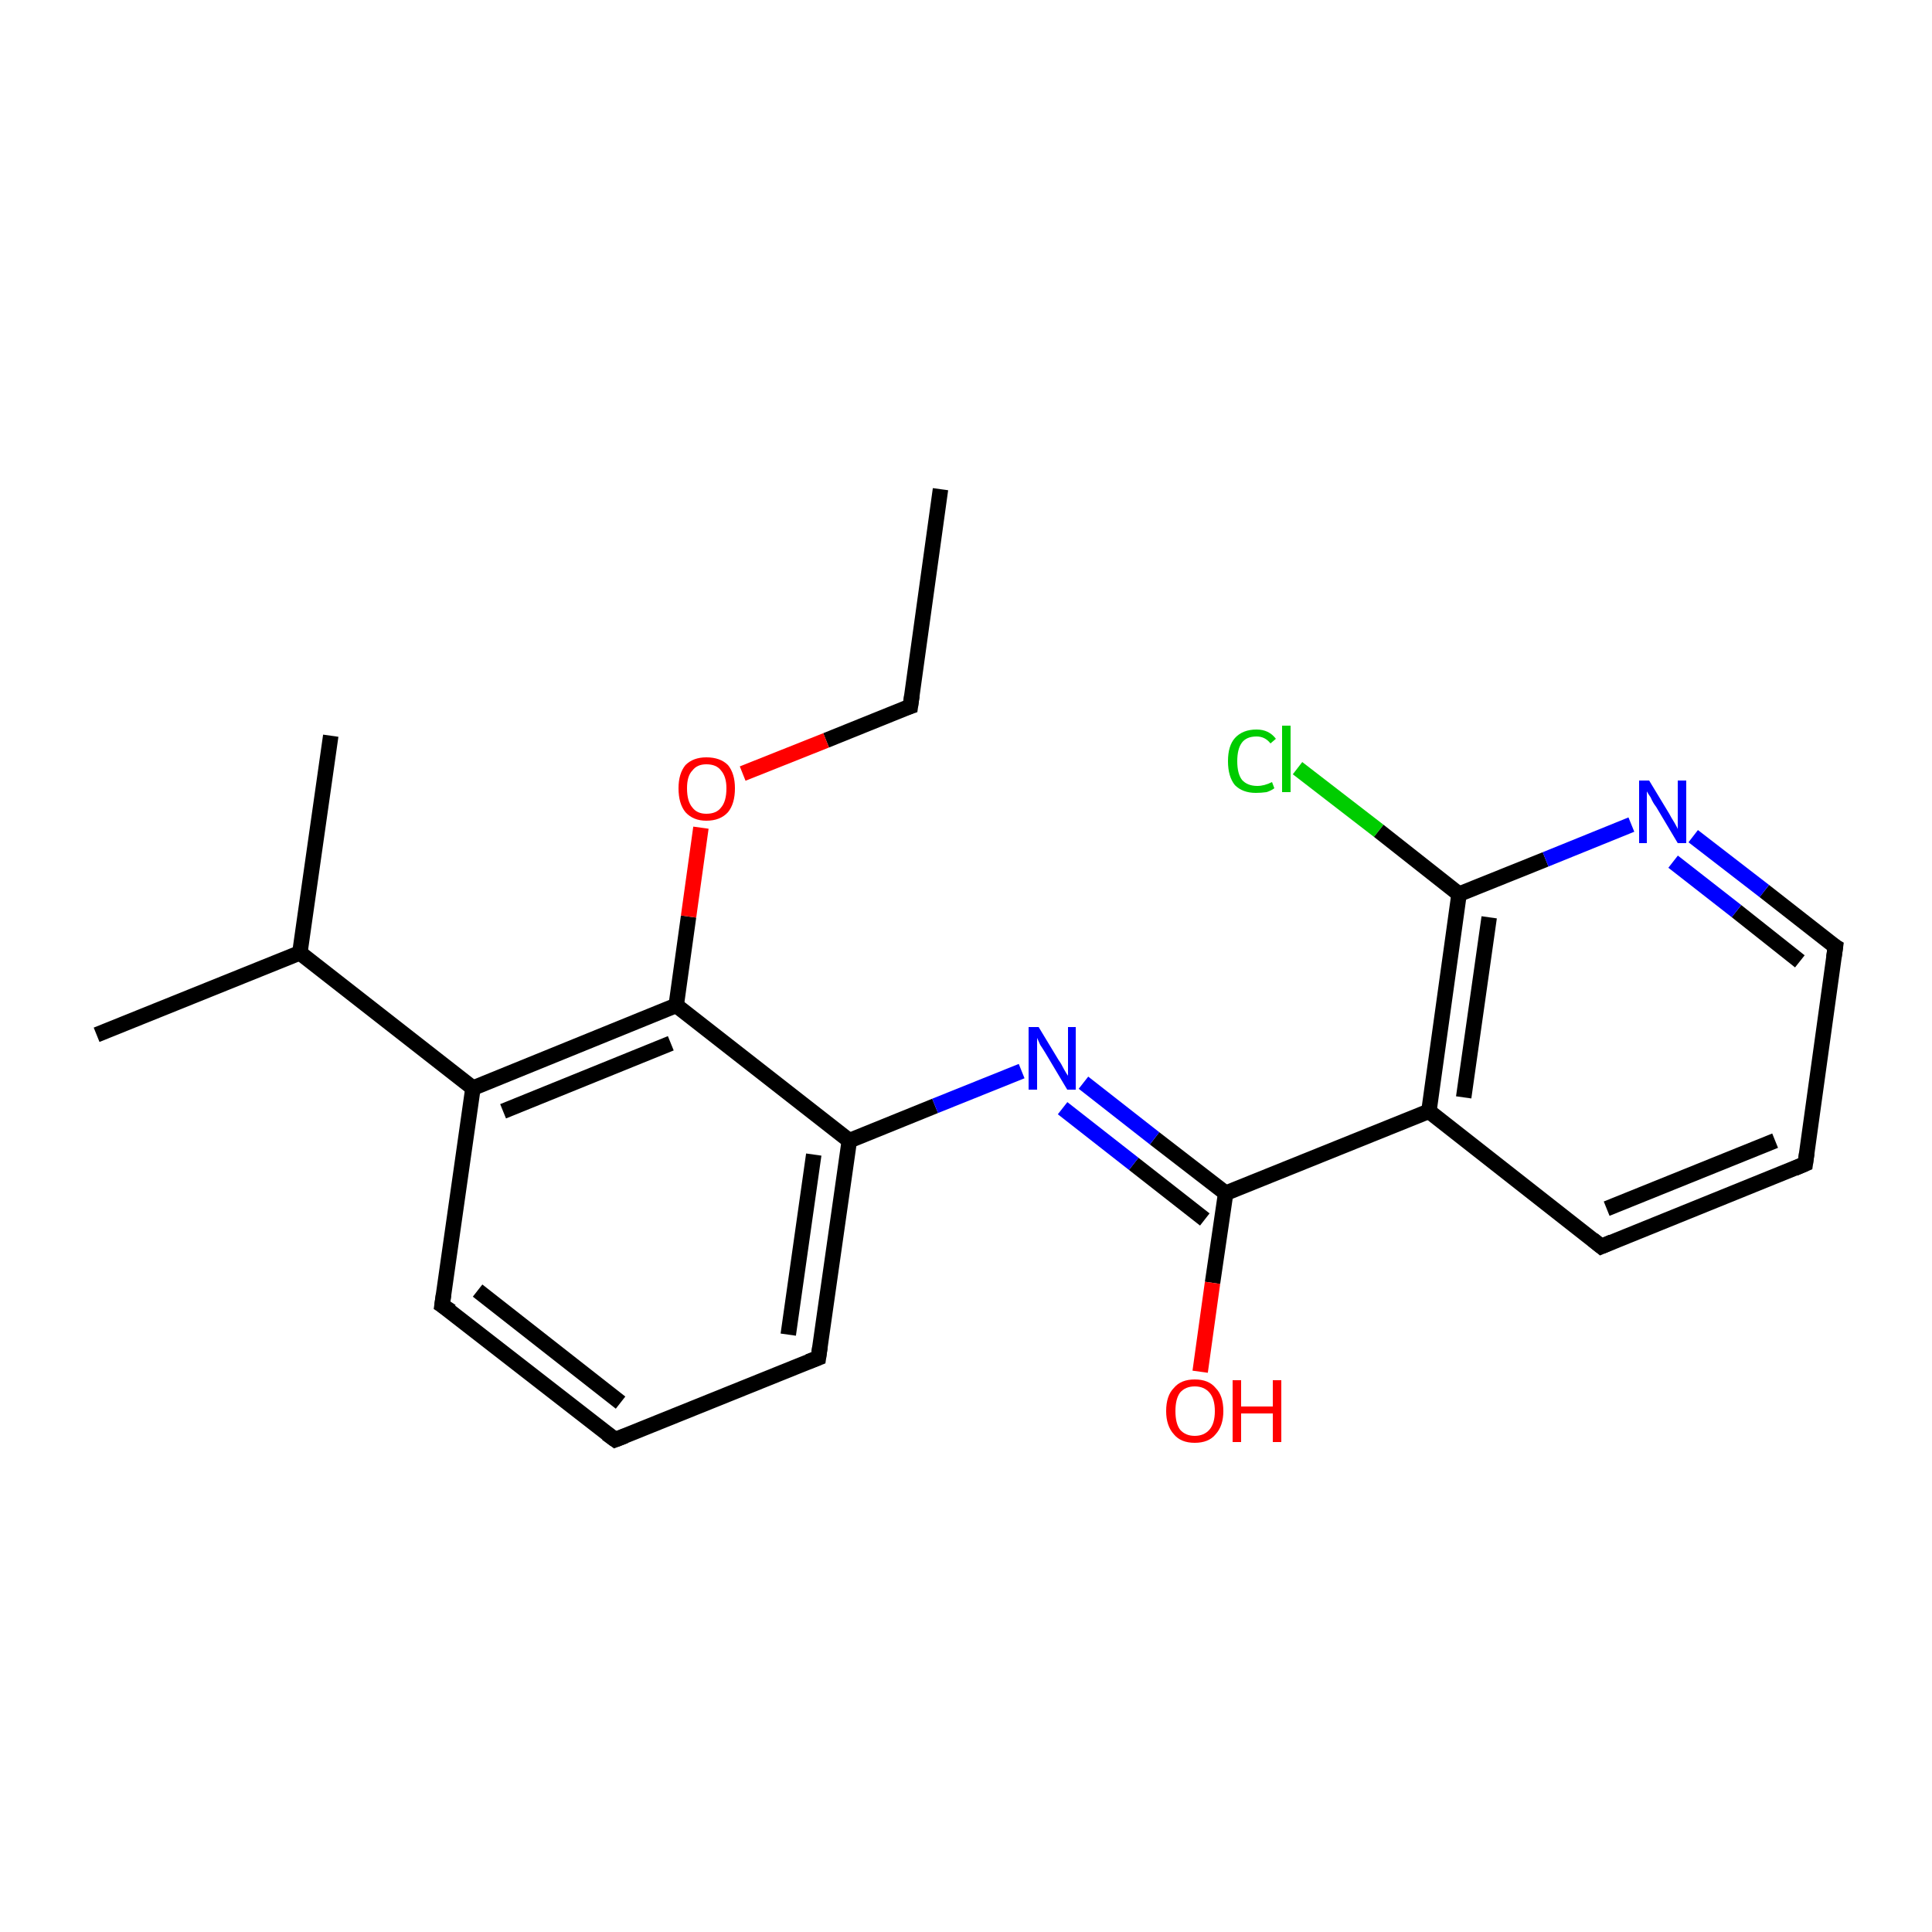 <?xml version='1.0' encoding='iso-8859-1'?>
<svg version='1.1' baseProfile='full'
              xmlns='http://www.w3.org/2000/svg'
                      xmlns:rdkit='http://www.rdkit.org/xml'
                      xmlns:xlink='http://www.w3.org/1999/xlink'
                  xml:space='preserve'
width='250px' height='250px' viewBox='0 0 250 250'>
<!-- END OF HEADER -->
<rect style='opacity:1.0;fill:#FFFFFF;stroke:none' width='250.0' height='250.0' x='0.0' y='0.0'> </rect>
<path class='bond-0 atom-0 atom-3' d='M 121.7,63.3 L 117.8,91.4' style='fill:none;fill-rule:evenodd;stroke:#000000;stroke-width:2.0px;stroke-linecap:butt;stroke-linejoin:miter;stroke-opacity:1' />
<path class='bond-1 atom-1 atom-10' d='M 42.8,95.2 L 38.8,123.3' style='fill:none;fill-rule:evenodd;stroke:#000000;stroke-width:2.0px;stroke-linecap:butt;stroke-linejoin:miter;stroke-opacity:1' />
<path class='bond-2 atom-2 atom-10' d='M 12.5,133.9 L 38.8,123.3' style='fill:none;fill-rule:evenodd;stroke:#000000;stroke-width:2.0px;stroke-linecap:butt;stroke-linejoin:miter;stroke-opacity:1' />
<path class='bond-3 atom-3 atom-21' d='M 117.8,91.4 L 106.9,95.8' style='fill:none;fill-rule:evenodd;stroke:#000000;stroke-width:2.0px;stroke-linecap:butt;stroke-linejoin:miter;stroke-opacity:1' />
<path class='bond-3 atom-3 atom-21' d='M 106.9,95.8 L 96.1,100.1' style='fill:none;fill-rule:evenodd;stroke:#FF0000;stroke-width:2.0px;stroke-linecap:butt;stroke-linejoin:miter;stroke-opacity:1' />
<path class='bond-4 atom-4 atom-6' d='M 79.6,186.3 L 57.2,168.9' style='fill:none;fill-rule:evenodd;stroke:#000000;stroke-width:2.0px;stroke-linecap:butt;stroke-linejoin:miter;stroke-opacity:1' />
<path class='bond-4 atom-4 atom-6' d='M 80.3,181.5 L 61.8,167.0' style='fill:none;fill-rule:evenodd;stroke:#000000;stroke-width:2.0px;stroke-linecap:butt;stroke-linejoin:miter;stroke-opacity:1' />
<path class='bond-5 atom-4 atom-8' d='M 79.6,186.3 L 105.9,175.7' style='fill:none;fill-rule:evenodd;stroke:#000000;stroke-width:2.0px;stroke-linecap:butt;stroke-linejoin:miter;stroke-opacity:1' />
<path class='bond-6 atom-5 atom-7' d='M 233.6,150.6 L 207.2,161.3' style='fill:none;fill-rule:evenodd;stroke:#000000;stroke-width:2.0px;stroke-linecap:butt;stroke-linejoin:miter;stroke-opacity:1' />
<path class='bond-6 atom-5 atom-7' d='M 229.7,147.6 L 207.9,156.4' style='fill:none;fill-rule:evenodd;stroke:#000000;stroke-width:2.0px;stroke-linecap:butt;stroke-linejoin:miter;stroke-opacity:1' />
<path class='bond-7 atom-5 atom-9' d='M 233.6,150.6 L 237.5,122.5' style='fill:none;fill-rule:evenodd;stroke:#000000;stroke-width:2.0px;stroke-linecap:butt;stroke-linejoin:miter;stroke-opacity:1' />
<path class='bond-8 atom-6 atom-11' d='M 57.2,168.9 L 61.2,140.8' style='fill:none;fill-rule:evenodd;stroke:#000000;stroke-width:2.0px;stroke-linecap:butt;stroke-linejoin:miter;stroke-opacity:1' />
<path class='bond-9 atom-7 atom-12' d='M 207.2,161.3 L 184.9,143.8' style='fill:none;fill-rule:evenodd;stroke:#000000;stroke-width:2.0px;stroke-linecap:butt;stroke-linejoin:miter;stroke-opacity:1' />
<path class='bond-10 atom-8 atom-13' d='M 105.9,175.7 L 109.9,147.6' style='fill:none;fill-rule:evenodd;stroke:#000000;stroke-width:2.0px;stroke-linecap:butt;stroke-linejoin:miter;stroke-opacity:1' />
<path class='bond-10 atom-8 atom-13' d='M 102.0,172.7 L 105.3,149.4' style='fill:none;fill-rule:evenodd;stroke:#000000;stroke-width:2.0px;stroke-linecap:butt;stroke-linejoin:miter;stroke-opacity:1' />
<path class='bond-11 atom-9 atom-18' d='M 237.5,122.5 L 228.3,115.3' style='fill:none;fill-rule:evenodd;stroke:#000000;stroke-width:2.0px;stroke-linecap:butt;stroke-linejoin:miter;stroke-opacity:1' />
<path class='bond-11 atom-9 atom-18' d='M 228.3,115.3 L 219.1,108.2' style='fill:none;fill-rule:evenodd;stroke:#0000FF;stroke-width:2.0px;stroke-linecap:butt;stroke-linejoin:miter;stroke-opacity:1' />
<path class='bond-11 atom-9 atom-18' d='M 232.9,124.4 L 224.7,117.9' style='fill:none;fill-rule:evenodd;stroke:#000000;stroke-width:2.0px;stroke-linecap:butt;stroke-linejoin:miter;stroke-opacity:1' />
<path class='bond-11 atom-9 atom-18' d='M 224.7,117.9 L 216.5,111.5' style='fill:none;fill-rule:evenodd;stroke:#0000FF;stroke-width:2.0px;stroke-linecap:butt;stroke-linejoin:miter;stroke-opacity:1' />
<path class='bond-12 atom-10 atom-11' d='M 38.8,123.3 L 61.2,140.8' style='fill:none;fill-rule:evenodd;stroke:#000000;stroke-width:2.0px;stroke-linecap:butt;stroke-linejoin:miter;stroke-opacity:1' />
<path class='bond-13 atom-11 atom-14' d='M 61.2,140.8 L 87.5,130.1' style='fill:none;fill-rule:evenodd;stroke:#000000;stroke-width:2.0px;stroke-linecap:butt;stroke-linejoin:miter;stroke-opacity:1' />
<path class='bond-13 atom-11 atom-14' d='M 65.1,143.8 L 86.8,135.0' style='fill:none;fill-rule:evenodd;stroke:#000000;stroke-width:2.0px;stroke-linecap:butt;stroke-linejoin:miter;stroke-opacity:1' />
<path class='bond-14 atom-12 atom-15' d='M 184.9,143.8 L 188.8,115.7' style='fill:none;fill-rule:evenodd;stroke:#000000;stroke-width:2.0px;stroke-linecap:butt;stroke-linejoin:miter;stroke-opacity:1' />
<path class='bond-14 atom-12 atom-15' d='M 189.4,142.0 L 192.7,118.7' style='fill:none;fill-rule:evenodd;stroke:#000000;stroke-width:2.0px;stroke-linecap:butt;stroke-linejoin:miter;stroke-opacity:1' />
<path class='bond-15 atom-12 atom-16' d='M 184.9,143.8 L 158.6,154.4' style='fill:none;fill-rule:evenodd;stroke:#000000;stroke-width:2.0px;stroke-linecap:butt;stroke-linejoin:miter;stroke-opacity:1' />
<path class='bond-16 atom-13 atom-14' d='M 109.9,147.6 L 87.5,130.1' style='fill:none;fill-rule:evenodd;stroke:#000000;stroke-width:2.0px;stroke-linecap:butt;stroke-linejoin:miter;stroke-opacity:1' />
<path class='bond-17 atom-13 atom-19' d='M 109.9,147.6 L 121.0,143.1' style='fill:none;fill-rule:evenodd;stroke:#000000;stroke-width:2.0px;stroke-linecap:butt;stroke-linejoin:miter;stroke-opacity:1' />
<path class='bond-17 atom-13 atom-19' d='M 121.0,143.1 L 132.2,138.6' style='fill:none;fill-rule:evenodd;stroke:#0000FF;stroke-width:2.0px;stroke-linecap:butt;stroke-linejoin:miter;stroke-opacity:1' />
<path class='bond-18 atom-14 atom-21' d='M 87.5,130.1 L 89.1,118.6' style='fill:none;fill-rule:evenodd;stroke:#000000;stroke-width:2.0px;stroke-linecap:butt;stroke-linejoin:miter;stroke-opacity:1' />
<path class='bond-18 atom-14 atom-21' d='M 89.1,118.6 L 90.7,107.1' style='fill:none;fill-rule:evenodd;stroke:#FF0000;stroke-width:2.0px;stroke-linecap:butt;stroke-linejoin:miter;stroke-opacity:1' />
<path class='bond-19 atom-15 atom-17' d='M 188.8,115.7 L 178.4,107.5' style='fill:none;fill-rule:evenodd;stroke:#000000;stroke-width:2.0px;stroke-linecap:butt;stroke-linejoin:miter;stroke-opacity:1' />
<path class='bond-19 atom-15 atom-17' d='M 178.4,107.5 L 167.9,99.4' style='fill:none;fill-rule:evenodd;stroke:#00CC00;stroke-width:2.0px;stroke-linecap:butt;stroke-linejoin:miter;stroke-opacity:1' />
<path class='bond-20 atom-15 atom-18' d='M 188.8,115.7 L 200.0,111.2' style='fill:none;fill-rule:evenodd;stroke:#000000;stroke-width:2.0px;stroke-linecap:butt;stroke-linejoin:miter;stroke-opacity:1' />
<path class='bond-20 atom-15 atom-18' d='M 200.0,111.2 L 211.1,106.7' style='fill:none;fill-rule:evenodd;stroke:#0000FF;stroke-width:2.0px;stroke-linecap:butt;stroke-linejoin:miter;stroke-opacity:1' />
<path class='bond-21 atom-16 atom-19' d='M 158.6,154.4 L 149.4,147.3' style='fill:none;fill-rule:evenodd;stroke:#000000;stroke-width:2.0px;stroke-linecap:butt;stroke-linejoin:miter;stroke-opacity:1' />
<path class='bond-21 atom-16 atom-19' d='M 149.4,147.3 L 140.2,140.1' style='fill:none;fill-rule:evenodd;stroke:#0000FF;stroke-width:2.0px;stroke-linecap:butt;stroke-linejoin:miter;stroke-opacity:1' />
<path class='bond-21 atom-16 atom-19' d='M 155.9,157.8 L 146.7,150.6' style='fill:none;fill-rule:evenodd;stroke:#000000;stroke-width:2.0px;stroke-linecap:butt;stroke-linejoin:miter;stroke-opacity:1' />
<path class='bond-21 atom-16 atom-19' d='M 146.7,150.6 L 137.5,143.4' style='fill:none;fill-rule:evenodd;stroke:#0000FF;stroke-width:2.0px;stroke-linecap:butt;stroke-linejoin:miter;stroke-opacity:1' />
<path class='bond-22 atom-16 atom-20' d='M 158.6,154.4 L 156.9,166.0' style='fill:none;fill-rule:evenodd;stroke:#000000;stroke-width:2.0px;stroke-linecap:butt;stroke-linejoin:miter;stroke-opacity:1' />
<path class='bond-22 atom-16 atom-20' d='M 156.9,166.0 L 155.3,177.5' style='fill:none;fill-rule:evenodd;stroke:#FF0000;stroke-width:2.0px;stroke-linecap:butt;stroke-linejoin:miter;stroke-opacity:1' />
<path d='M 118.0,90.0 L 117.8,91.4 L 117.2,91.6' style='fill:none;stroke:#000000;stroke-width:2.0px;stroke-linecap:butt;stroke-linejoin:miter;stroke-opacity:1;' />
<path d='M 78.5,185.5 L 79.6,186.3 L 80.9,185.8' style='fill:none;stroke:#000000;stroke-width:2.0px;stroke-linecap:butt;stroke-linejoin:miter;stroke-opacity:1;' />
<path d='M 232.2,151.2 L 233.6,150.6 L 233.8,149.2' style='fill:none;stroke:#000000;stroke-width:2.0px;stroke-linecap:butt;stroke-linejoin:miter;stroke-opacity:1;' />
<path d='M 58.4,169.7 L 57.2,168.9 L 57.4,167.5' style='fill:none;stroke:#000000;stroke-width:2.0px;stroke-linecap:butt;stroke-linejoin:miter;stroke-opacity:1;' />
<path d='M 208.6,160.7 L 207.2,161.3 L 206.1,160.4' style='fill:none;stroke:#000000;stroke-width:2.0px;stroke-linecap:butt;stroke-linejoin:miter;stroke-opacity:1;' />
<path d='M 104.6,176.2 L 105.9,175.7 L 106.1,174.3' style='fill:none;stroke:#000000;stroke-width:2.0px;stroke-linecap:butt;stroke-linejoin:miter;stroke-opacity:1;' />
<path d='M 237.3,123.9 L 237.5,122.5 L 237.0,122.2' style='fill:none;stroke:#000000;stroke-width:2.0px;stroke-linecap:butt;stroke-linejoin:miter;stroke-opacity:1;' />
<path class='atom-17' d='M 158.9 98.5
Q 158.9 96.5, 159.8 95.5
Q 160.8 94.4, 162.6 94.4
Q 164.2 94.4, 165.1 95.6
L 164.4 96.2
Q 163.7 95.3, 162.6 95.3
Q 161.3 95.3, 160.7 96.1
Q 160.1 96.9, 160.1 98.5
Q 160.1 100.1, 160.7 100.9
Q 161.4 101.7, 162.7 101.7
Q 163.6 101.7, 164.6 101.2
L 164.9 102.0
Q 164.5 102.3, 163.9 102.5
Q 163.2 102.6, 162.5 102.6
Q 160.8 102.6, 159.8 101.6
Q 158.9 100.5, 158.9 98.5
' fill='#00CC00'/>
<path class='atom-17' d='M 165.9 93.9
L 167.0 93.9
L 167.0 102.5
L 165.9 102.5
L 165.9 93.9
' fill='#00CC00'/>
<path class='atom-18' d='M 213.4 101.0
L 216.0 105.3
Q 216.2 105.7, 216.7 106.5
Q 217.1 107.2, 217.1 107.3
L 217.1 101.0
L 218.2 101.0
L 218.2 109.1
L 217.1 109.1
L 214.3 104.4
Q 213.9 103.9, 213.6 103.2
Q 213.2 102.6, 213.1 102.4
L 213.1 109.1
L 212.1 109.1
L 212.1 101.0
L 213.4 101.0
' fill='#0000FF'/>
<path class='atom-19' d='M 134.4 132.9
L 137.0 137.2
Q 137.3 137.6, 137.7 138.4
Q 138.1 139.1, 138.2 139.2
L 138.2 132.9
L 139.2 132.9
L 139.2 141.0
L 138.1 141.0
L 135.3 136.3
Q 135.0 135.8, 134.6 135.2
Q 134.3 134.5, 134.2 134.3
L 134.2 141.0
L 133.1 141.0
L 133.1 132.9
L 134.4 132.9
' fill='#0000FF'/>
<path class='atom-20' d='M 150.9 182.6
Q 150.9 180.6, 151.9 179.6
Q 152.8 178.5, 154.6 178.5
Q 156.4 178.5, 157.3 179.6
Q 158.3 180.6, 158.3 182.6
Q 158.3 184.5, 157.3 185.6
Q 156.4 186.7, 154.6 186.7
Q 152.8 186.7, 151.9 185.6
Q 150.9 184.5, 150.9 182.6
M 154.6 185.8
Q 155.8 185.8, 156.5 185.0
Q 157.2 184.2, 157.2 182.6
Q 157.2 181.0, 156.5 180.2
Q 155.8 179.4, 154.6 179.4
Q 153.4 179.4, 152.7 180.2
Q 152.1 181.0, 152.1 182.6
Q 152.1 184.2, 152.7 185.0
Q 153.4 185.8, 154.6 185.8
' fill='#FF0000'/>
<path class='atom-20' d='M 159.5 178.6
L 160.6 178.6
L 160.6 182.0
L 164.7 182.0
L 164.7 178.6
L 165.8 178.6
L 165.8 186.6
L 164.7 186.6
L 164.7 182.9
L 160.6 182.9
L 160.6 186.6
L 159.5 186.6
L 159.5 178.6
' fill='#FF0000'/>
<path class='atom-21' d='M 87.8 102.0
Q 87.8 100.1, 88.7 99.0
Q 89.7 98.0, 91.4 98.0
Q 93.2 98.0, 94.2 99.0
Q 95.1 100.1, 95.1 102.0
Q 95.1 104.0, 94.2 105.1
Q 93.2 106.2, 91.4 106.2
Q 89.7 106.2, 88.7 105.1
Q 87.8 104.0, 87.8 102.0
M 91.4 105.3
Q 92.7 105.3, 93.3 104.5
Q 94.0 103.7, 94.0 102.0
Q 94.0 100.5, 93.3 99.7
Q 92.7 98.9, 91.4 98.9
Q 90.2 98.9, 89.6 99.7
Q 88.9 100.4, 88.9 102.0
Q 88.9 103.7, 89.6 104.5
Q 90.2 105.3, 91.4 105.3
' fill='#FF0000'/>
</svg>

